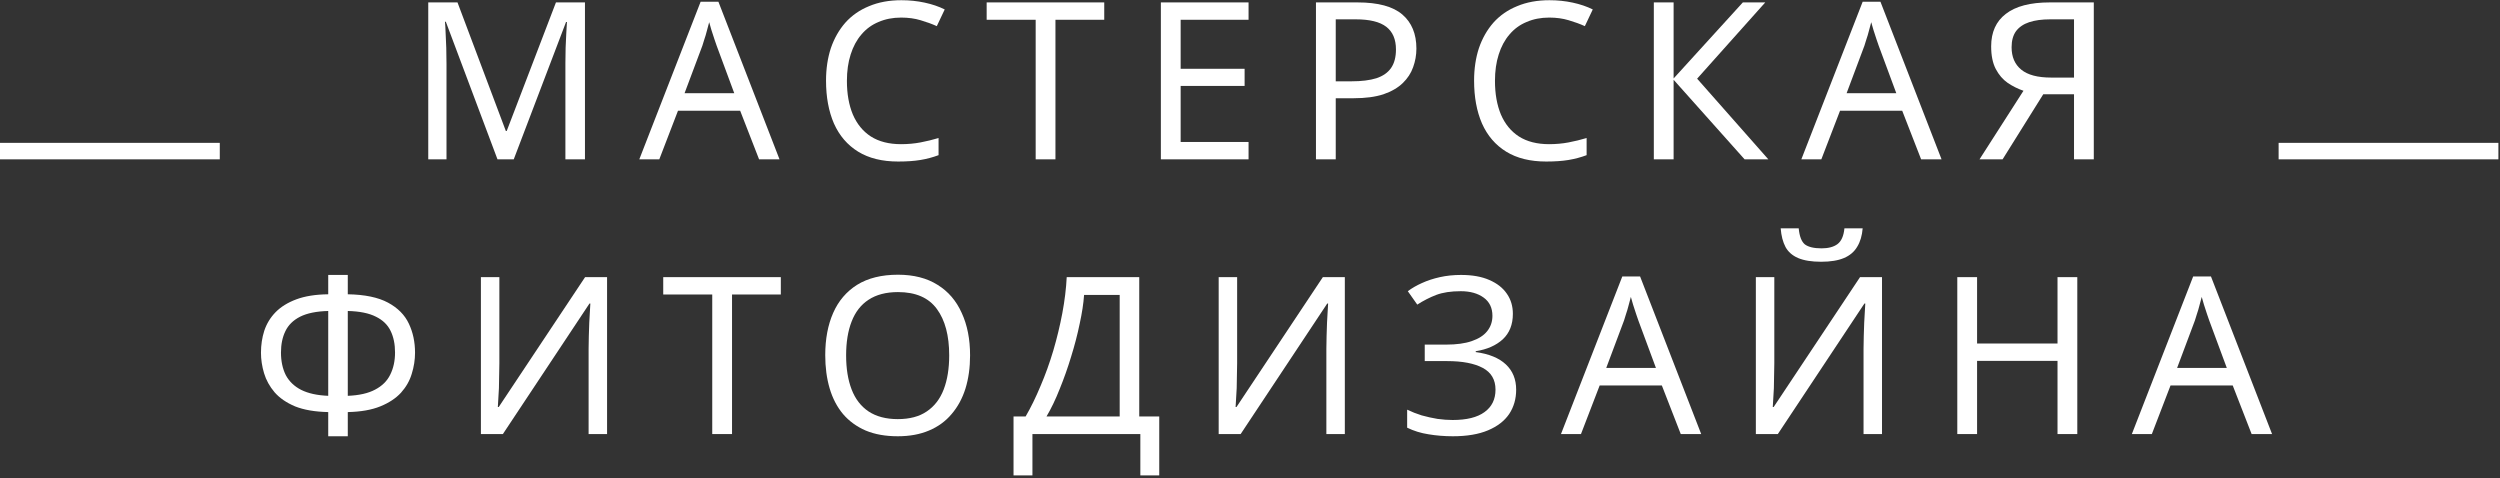 <?xml version="1.0" encoding="UTF-8"?> <svg xmlns="http://www.w3.org/2000/svg" width="455" height="87" viewBox="0 0 455 87" fill="none"><rect x="0" y="0" width="455" height="87" fill="#333333" stroke="none"/><path d="M90.543 28.999L81.142 3.959H80.983C81.036 4.492 81.076 5.172 81.103 5.999C81.156 6.826 81.196 7.732 81.222 8.719C81.249 9.679 81.263 10.666 81.263 11.679V28.999H77.942V0.439H83.263L92.062 23.839H92.222L101.183 0.439H106.463V28.999H102.903V11.439C102.903 10.506 102.916 9.586 102.943 8.679C102.969 7.746 103.009 6.879 103.063 6.079C103.116 5.252 103.156 4.559 103.183 3.999H103.023L93.502 28.999H90.543Z" fill="white"></path><path d="M138.152 28.999L134.712 20.159H123.392L119.992 28.999H116.352L127.512 0.319H130.752L141.872 28.999H138.152ZM130.432 8.319C130.352 8.106 130.218 7.719 130.032 7.159C129.845 6.599 129.658 6.026 129.472 5.439C129.312 4.826 129.178 4.359 129.072 4.039C128.938 4.572 128.792 5.119 128.632 5.679C128.498 6.212 128.352 6.706 128.192 7.159C128.058 7.612 127.938 7.999 127.832 8.319L124.592 16.959H133.632L130.432 8.319Z" fill="white"></path><path d="M164.018 3.199C162.498 3.199 161.125 3.466 159.898 3.999C158.672 4.506 157.632 5.266 156.778 6.279C155.925 7.266 155.272 8.479 154.818 9.919C154.365 11.332 154.138 12.932 154.138 14.719C154.138 17.066 154.498 19.106 155.218 20.839C155.965 22.572 157.058 23.906 158.498 24.839C159.965 25.772 161.792 26.239 163.978 26.239C165.232 26.239 166.418 26.132 167.538 25.919C168.658 25.706 169.752 25.439 170.818 25.119V28.239C169.752 28.639 168.645 28.932 167.498 29.119C166.378 29.306 165.032 29.399 163.458 29.399C160.552 29.399 158.125 28.799 156.178 27.599C154.232 26.399 152.765 24.692 151.778 22.479C150.818 20.266 150.338 17.666 150.338 14.679C150.338 12.519 150.632 10.546 151.218 8.759C151.832 6.972 152.712 5.426 153.858 4.119C155.032 2.812 156.472 1.812 158.178 1.119C159.885 0.399 161.845 0.039 164.058 0.039C165.525 0.039 166.938 0.186 168.298 0.479C169.658 0.772 170.872 1.186 171.938 1.719L170.498 4.759C169.618 4.359 168.632 3.999 167.538 3.679C166.472 3.359 165.298 3.199 164.018 3.199Z" fill="white"></path><path d="M192.092 28.999H188.492V3.599H179.572V0.439H200.972V3.599H192.092V28.999Z" fill="white"></path><path d="M227.238 28.999H211.278V0.439H227.238V3.599H214.878V12.519H226.518V15.639H214.878V25.839H227.238V28.999Z" fill="white"></path><path d="M247.065 0.439C250.798 0.439 253.518 1.172 255.225 2.639C256.932 4.106 257.785 6.172 257.785 8.839C257.785 10.012 257.585 11.146 257.185 12.239C256.812 13.306 256.185 14.266 255.305 15.119C254.425 15.972 253.252 16.652 251.785 17.159C250.318 17.639 248.518 17.879 246.385 17.879H243.105V28.999H239.505V0.439H247.065ZM246.745 3.519H243.105V14.799H245.985C247.798 14.799 249.305 14.612 250.505 14.239C251.705 13.839 252.598 13.212 253.185 12.359C253.772 11.506 254.065 10.386 254.065 8.999C254.065 7.159 253.478 5.786 252.305 4.879C251.132 3.972 249.278 3.519 246.745 3.519Z" fill="white"></path><path d="M281.964 3.199C280.444 3.199 279.07 3.466 277.844 3.999C276.617 4.506 275.577 5.266 274.724 6.279C273.87 7.266 273.217 8.479 272.764 9.919C272.31 11.332 272.084 12.932 272.084 14.719C272.084 17.066 272.444 19.106 273.164 20.839C273.91 22.572 275.004 23.906 276.444 24.839C277.91 25.772 279.737 26.239 281.924 26.239C283.177 26.239 284.364 26.132 285.484 25.919C286.604 25.706 287.697 25.439 288.764 25.119V28.239C287.697 28.639 286.59 28.932 285.444 29.119C284.324 29.306 282.977 29.399 281.404 29.399C278.497 29.399 276.07 28.799 274.124 27.599C272.177 26.399 270.71 24.692 269.724 22.479C268.764 20.266 268.284 17.666 268.284 14.679C268.284 12.519 268.577 10.546 269.164 8.759C269.777 6.972 270.657 5.426 271.804 4.119C272.977 2.812 274.417 1.812 276.124 1.119C277.83 0.399 279.79 0.039 282.004 0.039C283.47 0.039 284.884 0.186 286.244 0.479C287.604 0.772 288.817 1.186 289.884 1.719L288.444 4.759C287.564 4.359 286.577 3.999 285.484 3.679C284.417 3.359 283.244 3.199 281.964 3.199Z" fill="white"></path><path d="M321.837 28.999H317.517L304.597 14.519V28.999H300.997V0.439H304.597V14.279L317.197 0.439H321.277L308.877 14.319L321.837 28.999Z" fill="white"></path><path d="M349.644 28.999L346.204 20.159H334.884L331.484 28.999H327.844L339.004 0.319H342.244L353.364 28.999H349.644ZM341.924 8.319C341.844 8.106 341.71 7.719 341.524 7.159C341.337 6.599 341.15 6.026 340.964 5.439C340.804 4.826 340.67 4.359 340.564 4.039C340.43 4.572 340.284 5.119 340.124 5.679C339.99 6.212 339.844 6.706 339.684 7.159C339.55 7.612 339.43 7.999 339.324 8.319L336.084 16.959H345.124L341.924 8.319Z" fill="white"></path><path d="M371.871 17.159L364.471 28.999H360.271L368.271 16.519C367.257 16.172 366.297 15.692 365.391 15.079C364.511 14.466 363.791 13.626 363.231 12.559C362.671 11.492 362.391 10.119 362.391 8.439C362.391 5.852 363.284 3.879 365.071 2.519C366.857 1.132 369.524 0.439 373.071 0.439H381.071V28.999H377.471V17.159H371.871ZM373.151 3.519C371.631 3.519 370.351 3.692 369.311 4.039C368.271 4.386 367.471 4.932 366.911 5.679C366.377 6.426 366.111 7.399 366.111 8.599C366.111 10.359 366.697 11.719 367.871 12.679C369.044 13.639 370.857 14.119 373.311 14.119H377.471V3.519H373.151Z" fill="white"></path><path d="M63.297 50.039V53.559C66.39 53.612 68.83 54.119 70.617 55.079C72.404 56.039 73.67 57.319 74.417 58.919C75.164 60.492 75.537 62.252 75.537 64.199C75.537 65.479 75.337 66.759 74.937 68.039C74.564 69.292 73.91 70.439 72.977 71.479C72.044 72.492 70.79 73.319 69.217 73.959C67.644 74.599 65.67 74.946 63.297 74.999V79.399H59.737V74.999C57.31 74.946 55.297 74.599 53.697 73.959C52.124 73.292 50.884 72.439 49.977 71.399C49.07 70.332 48.43 69.172 48.057 67.919C47.684 66.666 47.497 65.426 47.497 64.199C47.497 62.786 47.697 61.452 48.097 60.199C48.524 58.919 49.204 57.799 50.137 56.839C51.097 55.852 52.364 55.066 53.937 54.479C55.51 53.892 57.444 53.586 59.737 53.559V50.039H63.297ZM59.737 56.599C57.604 56.652 55.897 56.999 54.617 57.639C53.364 58.279 52.47 59.159 51.937 60.279C51.404 61.372 51.137 62.666 51.137 64.159C51.137 65.732 51.43 67.106 52.017 68.279C52.63 69.426 53.564 70.319 54.817 70.959C56.097 71.599 57.737 71.959 59.737 72.039V56.599ZM63.297 72.039C65.35 71.959 67.004 71.586 68.257 70.919C69.537 70.252 70.457 69.346 71.017 68.199C71.604 67.026 71.897 65.679 71.897 64.159C71.897 62.639 71.63 61.332 71.097 60.239C70.564 59.119 69.67 58.252 68.417 57.639C67.164 56.999 65.457 56.652 63.297 56.599V72.039Z" fill="white"></path><path d="M87.525 50.439H90.885V66.119C90.885 66.786 90.872 67.519 90.846 68.319C90.846 69.092 90.832 69.866 90.805 70.639C90.779 71.412 90.739 72.106 90.686 72.719C90.659 73.306 90.632 73.759 90.606 74.079H90.766L106.486 50.439H110.486V78.999H107.126V63.479C107.126 62.759 107.139 61.986 107.166 61.159C107.192 60.306 107.219 59.492 107.246 58.719C107.299 57.919 107.339 57.212 107.366 56.599C107.392 55.986 107.419 55.532 107.446 55.239H107.286L91.525 78.999H87.525V50.439Z" fill="white"></path><path d="M133.229 78.999H129.629V53.599H120.709V50.439H142.109V53.599H133.229V78.999Z" fill="white"></path><path d="M176.554 64.679C176.554 66.892 176.274 68.906 175.714 70.719C175.154 72.506 174.314 74.052 173.194 75.359C172.101 76.666 170.727 77.666 169.074 78.359C167.447 79.052 165.554 79.399 163.394 79.399C161.154 79.399 159.207 79.052 157.554 78.359C155.901 77.639 154.527 76.639 153.434 75.359C152.341 74.052 151.527 72.492 150.994 70.679C150.461 68.866 150.194 66.852 150.194 64.639C150.194 61.706 150.674 59.146 151.634 56.959C152.594 54.772 154.047 53.066 155.994 51.839C157.967 50.612 160.447 49.999 163.434 49.999C166.287 49.999 168.687 50.612 170.634 51.839C172.581 53.039 174.047 54.746 175.034 56.959C176.047 59.146 176.554 61.719 176.554 64.679ZM153.994 64.679C153.994 67.079 154.327 69.146 154.994 70.879C155.661 72.612 156.687 73.946 158.074 74.879C159.487 75.812 161.261 76.279 163.394 76.279C165.554 76.279 167.314 75.812 168.674 74.879C170.061 73.946 171.087 72.612 171.754 70.879C172.421 69.146 172.754 67.079 172.754 64.679C172.754 61.079 172.007 58.266 170.514 56.239C169.021 54.186 166.661 53.159 163.434 53.159C161.274 53.159 159.487 53.626 158.074 54.559C156.687 55.466 155.661 56.786 154.994 58.519C154.327 60.226 153.994 62.279 153.994 64.679Z" fill="white"></path><path d="M207.343 50.439V75.799H210.983V86.519H207.543V78.999H187.903V86.519H184.463V75.799H186.663C187.623 74.146 188.529 72.292 189.383 70.239C190.263 68.186 191.036 66.039 191.703 63.799C192.369 61.532 192.916 59.266 193.343 56.999C193.769 54.732 194.036 52.546 194.143 50.439H207.343ZM197.303 53.679C197.196 55.226 196.929 56.972 196.503 58.919C196.103 60.866 195.583 62.866 194.943 64.919C194.329 66.946 193.636 68.906 192.863 70.799C192.116 72.692 191.316 74.359 190.463 75.799H203.783V53.679H197.303Z" fill="white"></path><path d="M221.799 50.439H225.159V66.119C225.159 66.786 225.146 67.519 225.119 68.319C225.119 69.092 225.106 69.866 225.079 70.639C225.052 71.412 225.012 72.106 224.959 72.719C224.932 73.306 224.906 73.759 224.879 74.079H225.039L240.759 50.439H244.759V78.999H241.399V63.479C241.399 62.759 241.412 61.986 241.439 61.159C241.466 60.306 241.492 59.492 241.519 58.719C241.572 57.919 241.612 57.212 241.639 56.599C241.666 55.986 241.692 55.532 241.719 55.239H241.559L225.799 78.999H221.799V50.439Z" fill="white"></path><path d="M275.342 57.119C275.342 59.066 274.729 60.612 273.502 61.759C272.275 62.879 270.635 63.599 268.582 63.919V64.079C270.982 64.399 272.809 65.146 274.062 66.319C275.315 67.492 275.942 69.026 275.942 70.919C275.942 72.599 275.515 74.079 274.662 75.359C273.809 76.612 272.529 77.599 270.822 78.319C269.115 79.039 266.982 79.399 264.422 79.399C262.875 79.399 261.395 79.279 259.982 79.039C258.595 78.826 257.302 78.426 256.102 77.839V74.559C256.929 74.959 257.809 75.306 258.742 75.599C259.702 75.866 260.662 76.079 261.622 76.239C262.582 76.372 263.502 76.439 264.382 76.439C266.942 76.439 268.875 75.959 270.182 74.999C271.515 74.039 272.182 72.679 272.182 70.919C272.182 69.106 271.409 67.786 269.862 66.959C268.315 66.132 266.155 65.719 263.382 65.719H259.302V62.719H263.182C265.075 62.719 266.635 62.506 267.862 62.079C269.115 61.652 270.049 61.052 270.662 60.279C271.302 59.479 271.622 58.546 271.622 57.479C271.622 56.039 271.089 54.932 270.022 54.159C268.955 53.386 267.569 52.999 265.862 52.999C264.075 52.999 262.582 53.226 261.382 53.679C260.209 54.132 259.062 54.719 257.942 55.439L256.222 52.999C256.969 52.439 257.822 51.946 258.782 51.519C259.769 51.066 260.862 50.706 262.062 50.439C263.262 50.172 264.542 50.039 265.902 50.039C267.955 50.039 269.675 50.346 271.062 50.959C272.475 51.572 273.542 52.412 274.262 53.479C274.982 54.519 275.342 55.732 275.342 57.119Z" fill="white"></path><path d="M305.898 78.999L302.458 70.159H291.138L287.738 78.999H284.098L295.258 50.319H298.498L309.618 78.999H305.898ZM298.178 58.319C298.098 58.106 297.964 57.719 297.778 57.159C297.591 56.599 297.404 56.026 297.218 55.439C297.058 54.826 296.924 54.359 296.818 54.039C296.684 54.572 296.538 55.119 296.378 55.679C296.244 56.212 296.098 56.706 295.938 57.159C295.804 57.612 295.684 57.999 295.578 58.319L292.338 66.959H301.378L298.178 58.319Z" fill="white"></path><path d="M339.005 41.559C338.898 42.892 338.565 44.012 338.005 44.919C337.471 45.826 336.671 46.506 335.605 46.959C334.538 47.412 333.151 47.639 331.445 47.639C329.711 47.639 328.311 47.412 327.245 46.959C326.205 46.506 325.445 45.839 324.965 44.959C324.485 44.052 324.191 42.919 324.085 41.559H327.365C327.498 42.999 327.871 43.972 328.485 44.479C329.125 44.959 330.138 45.199 331.525 45.199C332.751 45.199 333.711 44.946 334.405 44.439C335.125 43.906 335.551 42.946 335.685 41.559H339.005ZM319.565 50.439H322.925V66.119C322.925 66.786 322.911 67.519 322.885 68.319C322.885 69.092 322.871 69.866 322.845 70.639C322.818 71.412 322.778 72.106 322.725 72.719C322.698 73.306 322.671 73.759 322.645 74.079H322.805L338.525 50.439H342.525V78.999H339.165V63.479C339.165 62.759 339.178 61.986 339.205 61.159C339.231 60.306 339.258 59.492 339.285 58.719C339.338 57.919 339.378 57.212 339.405 56.599C339.431 55.986 339.458 55.532 339.485 55.239H339.325L323.565 78.999H319.565V50.439Z" fill="white"></path><path d="M378.068 78.999H374.468V65.679H359.828V78.999H356.228V50.439H359.828V62.519H374.468V50.439H378.068V78.999Z" fill="white"></path><path d="M409.796 78.999L406.356 70.159H395.036L391.636 78.999H387.996L399.156 50.319H402.396L413.516 78.999H409.796ZM402.076 58.319C401.996 58.106 401.863 57.719 401.676 57.159C401.489 56.599 401.303 56.026 401.116 55.439C400.956 54.826 400.823 54.359 400.716 54.039C400.583 54.572 400.436 55.119 400.276 55.679C400.143 56.212 399.996 56.706 399.836 57.159C399.703 57.612 399.583 57.999 399.476 58.319L396.236 66.959H405.276L402.076 58.319Z" fill="white"></path><line y1="27.5" x2="40" y2="27.5" stroke="white" stroke-width="3"></line><line x1="414.708" y1="27.5" x2="454.708" y2="27.5" stroke="white" stroke-width="3"></line></svg> 